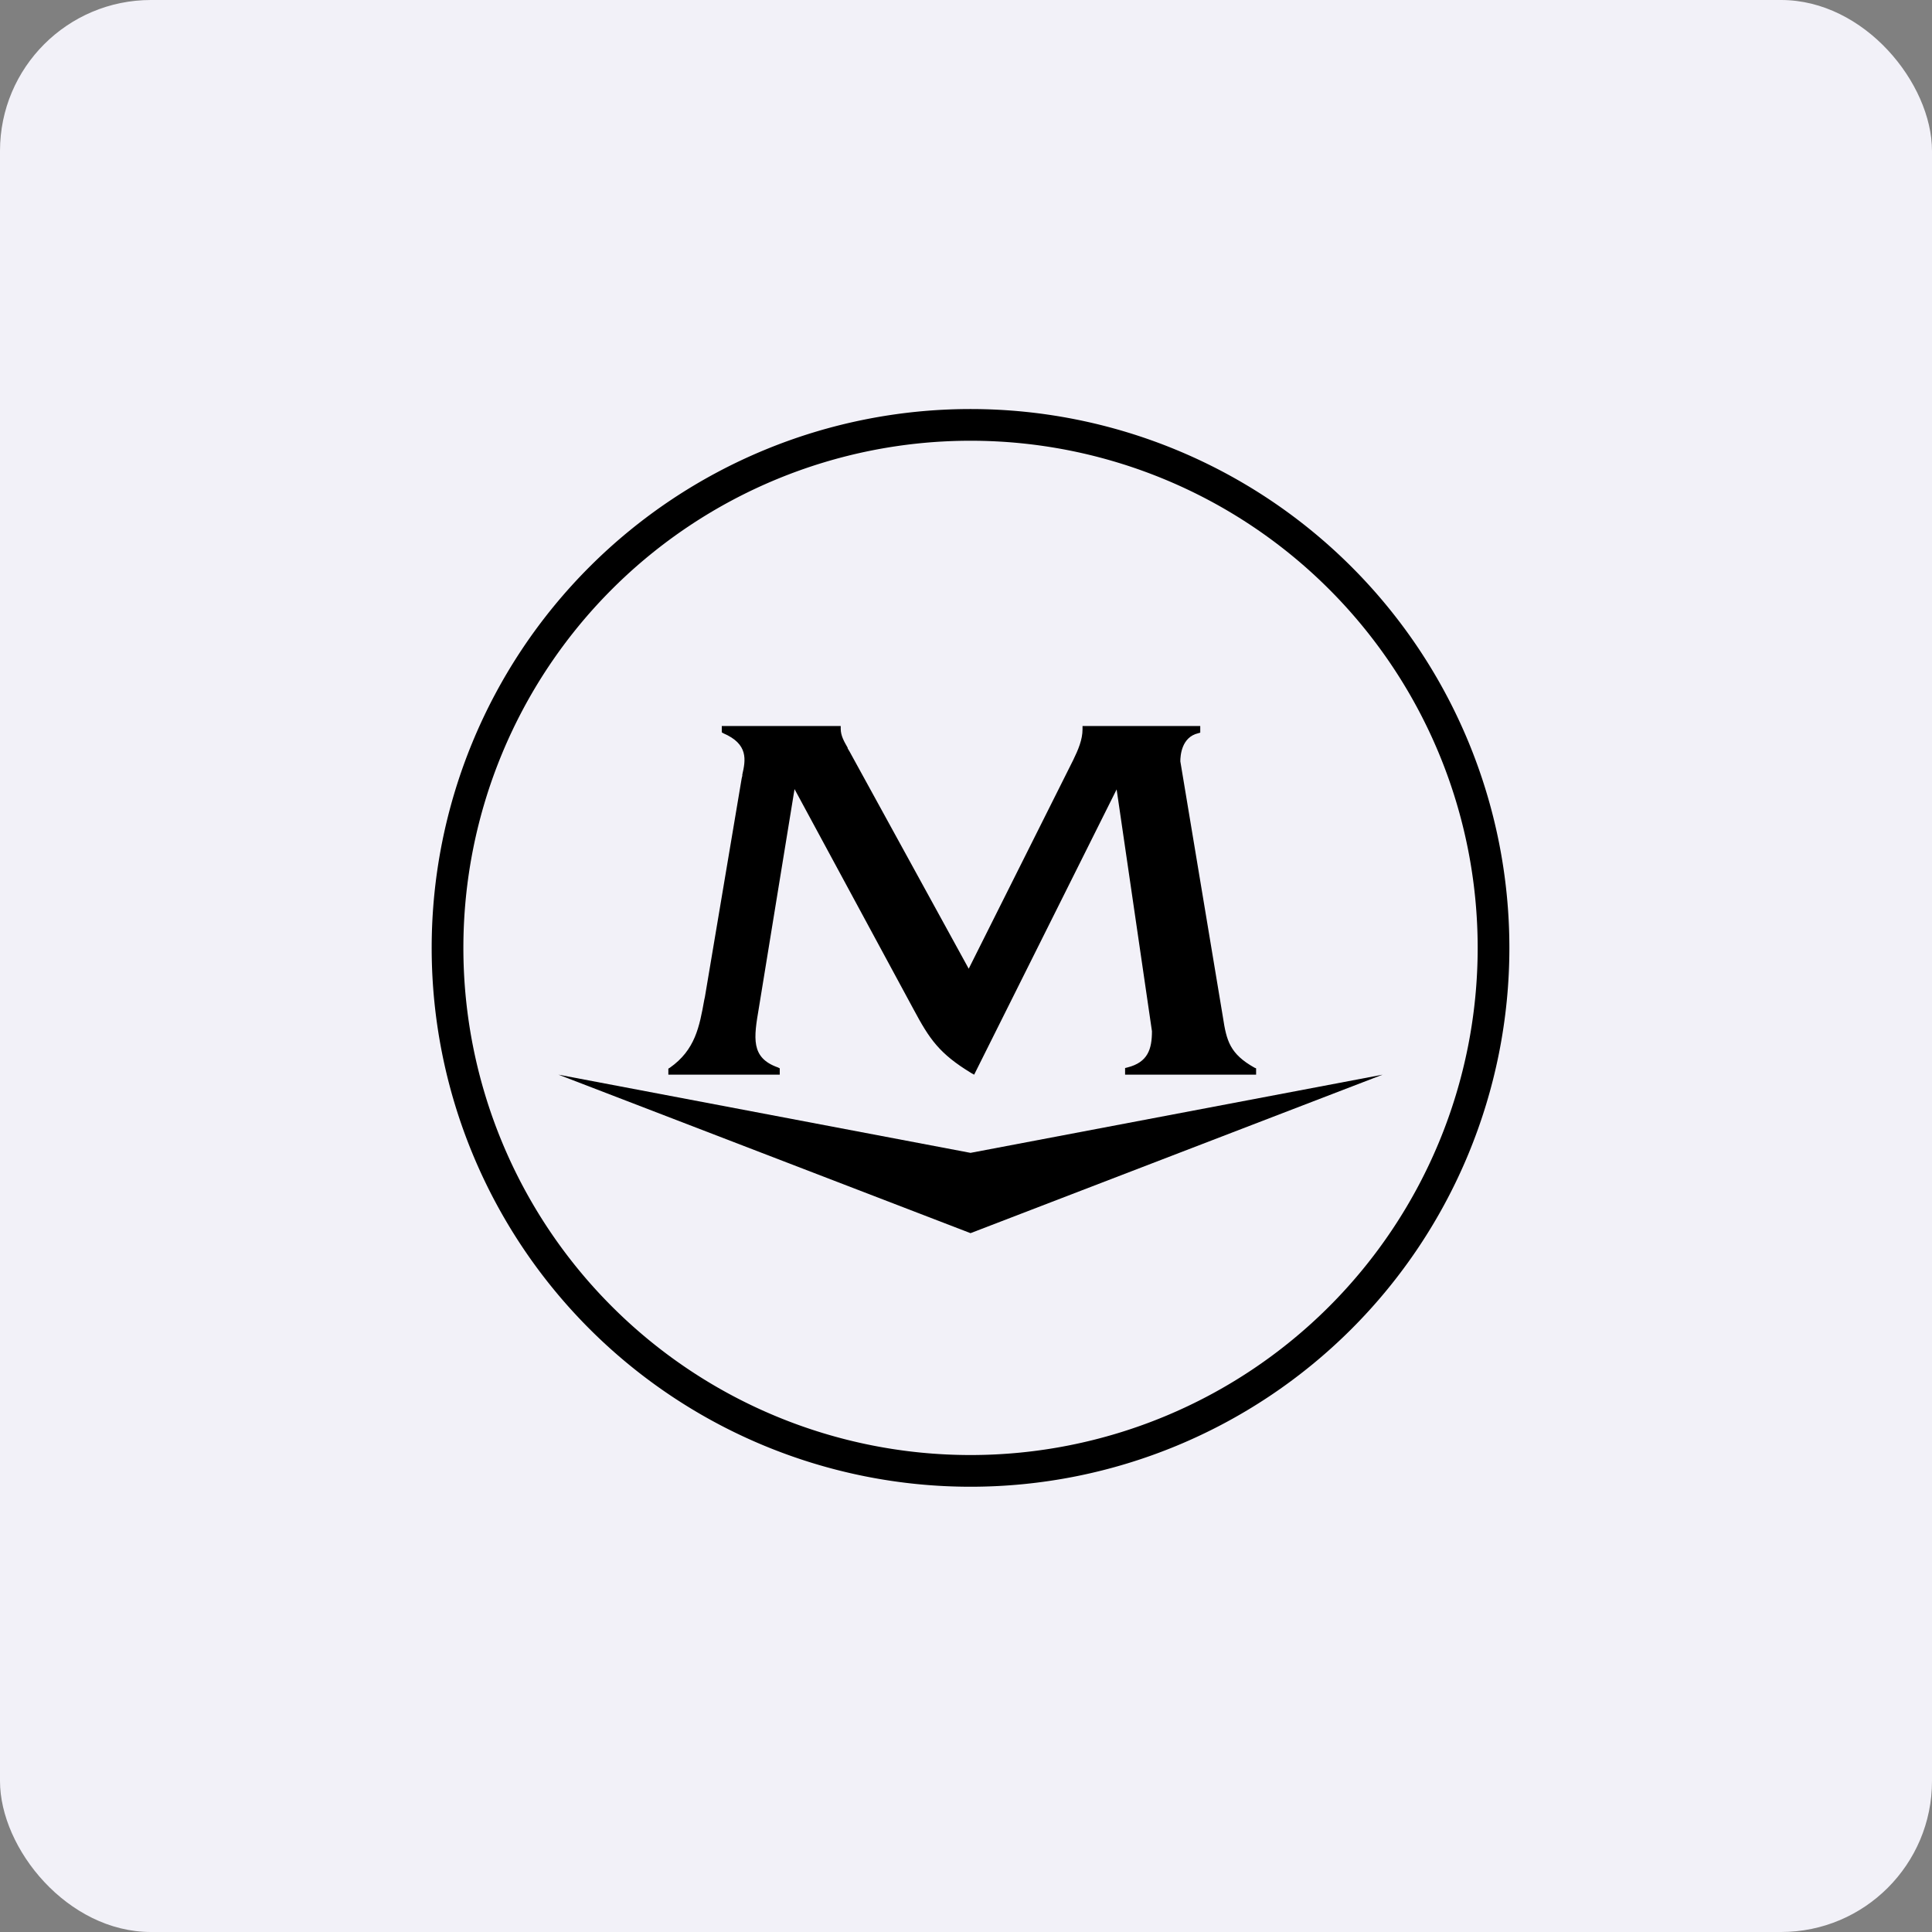 <!-- by FastBull --><svg xmlns="http://www.w3.org/2000/svg" width="64" height="64" viewBox="0 0 64 64"><rect x="0" y="0" width="64" height="64" fill="#808080" stroke="none"/><rect x="0" y="0" width="64" height="64" rx="5" ry="5" fill="#f2f1f8" /><path fill="#f2f1f8" d="M 2.75,2 L 61.55,2 L 61.55,60.80 L 2.75,60.80 L 2.75,2" /><path d="M 32.15,40.85 L 45.80,35.60 L 32.15,38.19 L 18.50,35.60 L 32.15,40.85 M 32.18,35.55 L 32.27,35.60 L 36.99,26.15 L 38.16,34.16 C 38.16,34.76 38.02,35.19 37.35,35.36 L 37.27,35.38 L 37.27,35.60 L 41.61,35.60 L 41.61,35.39 L 41.56,35.37 C 40.74,34.91 40.63,34.48 40.51,33.69 L 39.10,25.22 C 39.10,25.03 39.14,24.42 39.69,24.29 L 39.76,24.27 L 39.76,24.05 L 35.86,24.05 L 35.86,24.16 C 35.86,24.50 35.72,24.83 35.55,25.18 L 32.09,32.09 L 28.14,24.89 L 28.08,24.79 L 28.08,24.77 C 27.96,24.56 27.85,24.37 27.85,24.14 L 27.85,24.05 L 23.91,24.05 L 23.91,24.26 L 23.96,24.29 C 24.80,24.65 24.70,25.18 24.59,25.66 L 24.59,25.70 L 24.57,25.78 L 23.35,33.03 L 23.33,33.12 C 23.17,34.01 23.03,34.78 22.19,35.37 L 22.14,35.40 L 22.14,35.60 L 25.83,35.60 L 25.83,35.39 L 25.77,35.36 C 24.86,35.04 24.97,34.38 25.14,33.38 L 26.32,26.14 L 30.26,33.43 C 30.79,34.42 31.11,34.90 32.18,35.55 L 32.18,35.55" /><path fill-rule="evenodd" d="M 32.15,48.20 A 16.80,16.80 0 1,0 32.15,14.60 A 16.80,16.80 0 0,0 32.15,48.20 M 32.15,49.25 A 17.85,17.85 0 1,0 32.15,13.55 A 17.85,17.85 0 0,0 32.15,49.25" /></svg>